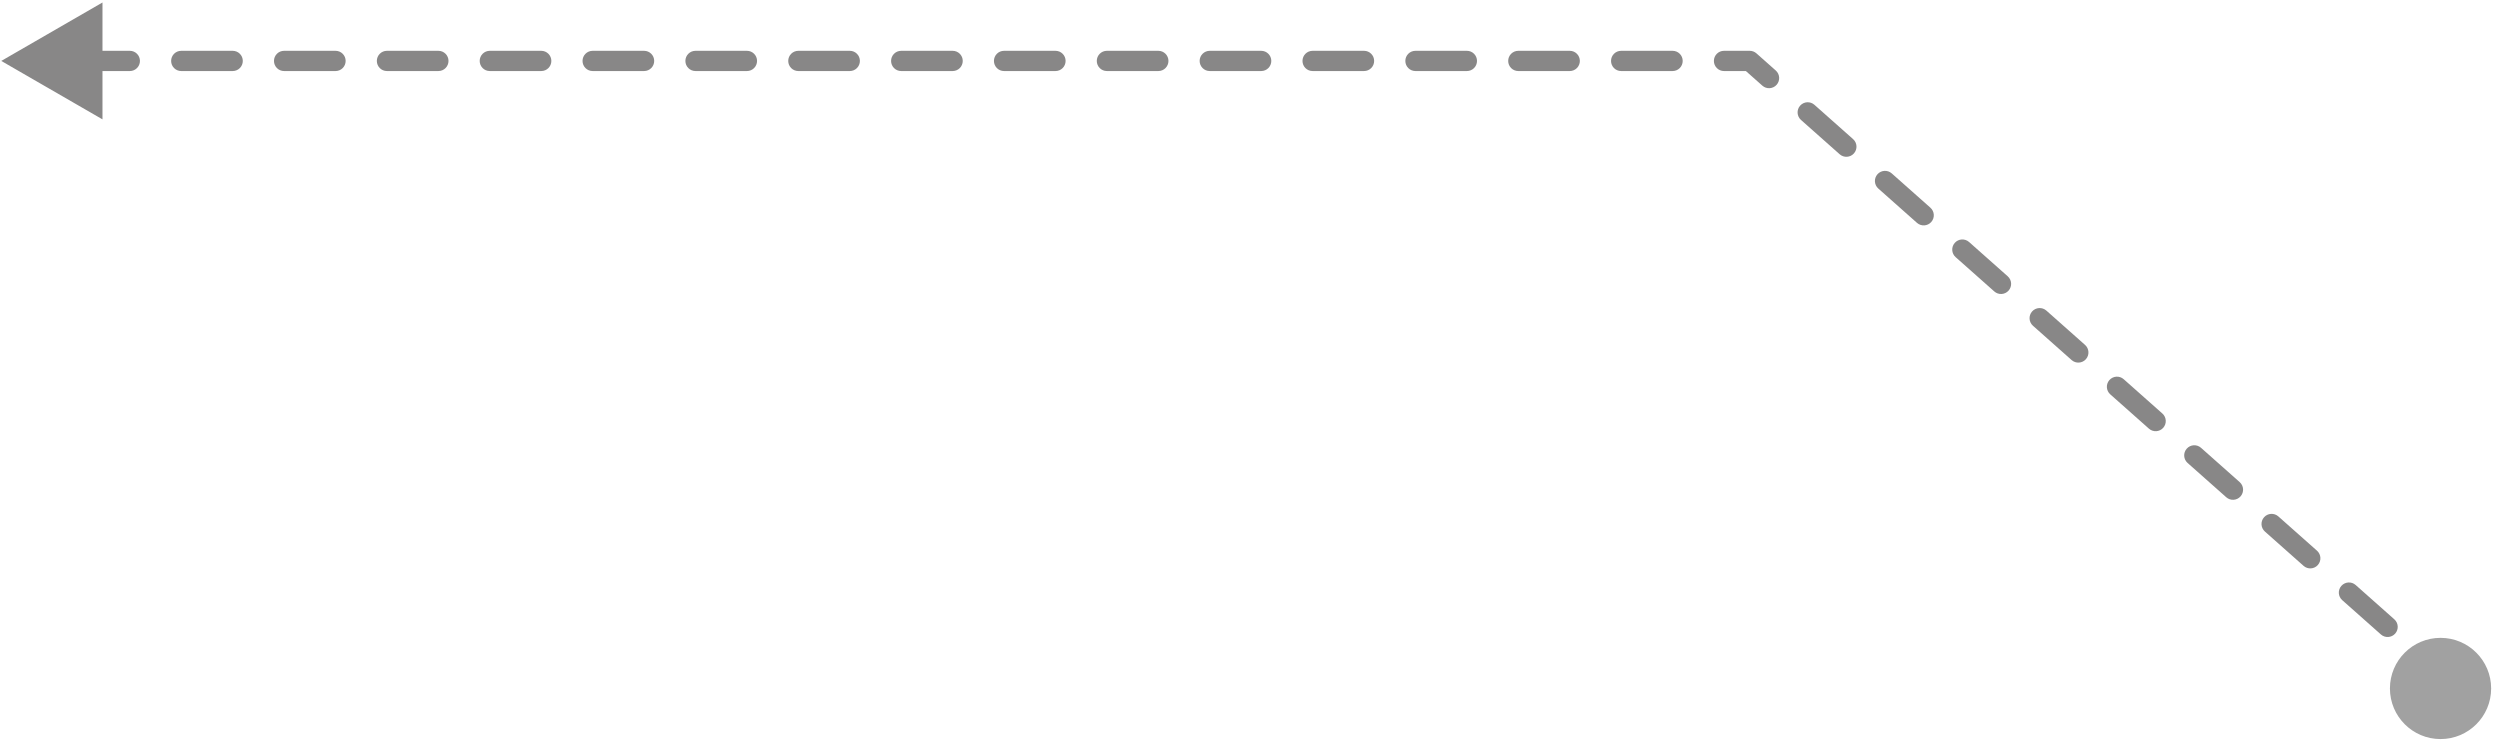 <svg xmlns="http://www.w3.org/2000/svg" width="247" height="74" viewBox="0 0 247 74" fill="none">
  <path d="M240.961 67.768C241.374 68.134 242.006 68.096 242.373 67.683C242.74 67.27 242.702 66.638 242.289 66.272L240.961 67.768ZM172.872 6.02L173.536 5.272C173.353 5.109 173.117 5.02 172.872 5.02V6.02ZM0.125 6.02L10.125 11.793V0.246L0.125 6.02ZM2.665 7.02C3.218 7.02 3.665 6.572 3.665 6.02C3.665 5.467 3.218 5.02 2.665 5.02V7.02ZM7.746 5.02C7.194 5.02 6.746 5.467 6.746 6.02C6.746 6.572 7.194 7.02 7.746 7.02V5.02ZM12.827 7.02C13.379 7.02 13.827 6.572 13.827 6.02C13.827 5.467 13.379 5.02 12.827 5.02V7.02ZM17.908 5.02C17.355 5.02 16.908 5.467 16.908 6.02C16.908 6.572 17.355 7.02 17.908 7.02V5.02ZM22.989 7.02C23.541 7.02 23.989 6.572 23.989 6.02C23.989 5.467 23.541 5.02 22.989 5.02V7.02ZM28.069 5.02C27.517 5.02 27.069 5.467 27.069 6.02C27.069 6.572 27.517 7.02 28.069 7.02V5.02ZM33.15 7.02C33.703 7.02 34.15 6.572 34.15 6.02C34.15 5.467 33.703 5.02 33.15 5.02V7.02ZM38.231 5.02C37.679 5.02 37.231 5.467 37.231 6.02C37.231 6.572 37.679 7.02 38.231 7.02V5.02ZM43.312 7.02C43.864 7.02 44.312 6.572 44.312 6.02C44.312 5.467 43.864 5.02 43.312 5.02V7.02ZM48.393 5.02C47.84 5.02 47.393 5.467 47.393 6.02C47.393 6.572 47.84 7.02 48.393 7.02V5.02ZM53.474 7.02C54.026 7.02 54.474 6.572 54.474 6.02C54.474 5.467 54.026 5.02 53.474 5.02V7.02ZM58.554 5.02C58.002 5.02 57.554 5.467 57.554 6.02C57.554 6.572 58.002 7.02 58.554 7.02V5.02ZM63.635 7.02C64.187 7.02 64.635 6.572 64.635 6.02C64.635 5.467 64.187 5.02 63.635 5.02V7.02ZM68.716 5.02C68.164 5.02 67.716 5.467 67.716 6.02C67.716 6.572 68.164 7.02 68.716 7.02V5.02ZM73.797 7.02C74.349 7.02 74.797 6.572 74.797 6.02C74.797 5.467 74.349 5.02 73.797 5.02V7.02ZM78.877 5.02C78.325 5.02 77.877 5.467 77.877 6.02C77.877 6.572 78.325 7.02 78.877 7.02V5.02ZM83.958 7.02C84.511 7.02 84.958 6.572 84.958 6.02C84.958 5.467 84.511 5.02 83.958 5.02V7.02ZM89.039 5.02C88.487 5.02 88.039 5.467 88.039 6.02C88.039 6.572 88.487 7.02 89.039 7.02V5.02ZM94.12 7.02C94.672 7.02 95.12 6.572 95.12 6.02C95.12 5.467 94.672 5.02 94.12 5.02V7.02ZM99.201 5.02C98.648 5.02 98.201 5.467 98.201 6.02C98.201 6.572 98.648 7.02 99.201 7.02V5.02ZM104.282 7.02C104.834 7.02 105.282 6.572 105.282 6.02C105.282 5.467 104.834 5.02 104.282 5.02V7.02ZM109.362 5.02C108.81 5.02 108.362 5.467 108.362 6.02C108.362 6.572 108.81 7.02 109.362 7.02V5.02ZM114.443 7.02C114.995 7.02 115.443 6.572 115.443 6.02C115.443 5.467 114.995 5.02 114.443 5.02V7.02ZM119.524 5.02C118.972 5.02 118.524 5.467 118.524 6.02C118.524 6.572 118.972 7.02 119.524 7.02V5.02ZM124.605 7.02C125.157 7.02 125.605 6.572 125.605 6.02C125.605 5.467 125.157 5.02 124.605 5.02V7.02ZM129.686 5.02C129.133 5.02 128.686 5.467 128.686 6.02C128.686 6.572 129.133 7.02 129.686 7.02V5.02ZM134.766 7.02C135.319 7.02 135.766 6.572 135.766 6.02C135.766 5.467 135.319 5.02 134.766 5.02V7.02ZM139.847 5.02C139.295 5.02 138.847 5.467 138.847 6.02C138.847 6.572 139.295 7.02 139.847 7.02V5.02ZM144.928 7.02C145.48 7.02 145.928 6.572 145.928 6.02C145.928 5.467 145.48 5.02 144.928 5.02V7.02ZM150.009 5.02C149.457 5.02 149.009 5.467 149.009 6.02C149.009 6.572 149.457 7.02 150.009 7.02V5.02ZM155.09 7.02C155.642 7.02 156.09 6.572 156.09 6.02C156.09 5.467 155.642 5.02 155.09 5.02V7.02ZM160.17 5.02C159.618 5.02 159.17 5.467 159.17 6.02C159.17 6.572 159.618 7.02 160.17 7.02V5.02ZM165.251 7.02C165.804 7.02 166.251 6.572 166.251 6.02C166.251 5.467 165.804 5.02 165.251 5.02V7.02ZM170.332 5.02C169.78 5.02 169.332 5.467 169.332 6.02C169.332 6.572 169.78 7.02 170.332 7.02V5.02ZM174.119 8.462C174.532 8.829 175.164 8.791 175.53 8.378C175.897 7.965 175.859 7.332 175.446 6.966L174.119 8.462ZM179.265 10.355C178.852 9.988 178.22 10.026 177.854 10.439C177.487 10.852 177.525 11.484 177.938 11.851L179.265 10.355ZM181.758 15.24C182.171 15.606 182.803 15.569 183.169 15.155C183.536 14.742 183.498 14.11 183.085 13.744L181.758 15.24ZM186.905 17.133C186.492 16.766 185.859 16.804 185.493 17.217C185.126 17.63 185.164 18.262 185.577 18.629L186.905 17.133ZM189.397 22.018C189.81 22.384 190.442 22.346 190.809 21.933C191.175 21.52 191.137 20.888 190.724 20.521L189.397 22.018ZM194.544 23.91C194.131 23.544 193.499 23.582 193.132 23.995C192.766 24.408 192.803 25.04 193.216 25.406L194.544 23.91ZM197.036 28.795C197.449 29.162 198.081 29.124 198.448 28.711C198.814 28.298 198.777 27.666 198.363 27.299L197.036 28.795ZM202.183 30.688C201.77 30.322 201.138 30.359 200.771 30.773C200.405 31.186 200.443 31.818 200.856 32.184L202.183 30.688ZM204.675 35.573C205.088 35.94 205.72 35.902 206.087 35.489C206.453 35.076 206.416 34.444 206.003 34.077L204.675 35.573ZM209.822 37.466C209.409 37.099 208.777 37.137 208.41 37.55C208.044 37.963 208.082 38.596 208.495 38.962L209.822 37.466ZM212.314 42.351C212.728 42.717 213.36 42.68 213.726 42.267C214.093 41.853 214.055 41.221 213.642 40.855L212.314 42.351ZM217.461 44.244C217.048 43.877 216.416 43.915 216.05 44.328C215.683 44.741 215.721 45.373 216.134 45.74L217.461 44.244ZM219.954 49.129C220.367 49.495 220.999 49.457 221.365 49.044C221.732 48.631 221.694 47.999 221.281 47.633L219.954 49.129ZM225.101 51.022C224.687 50.655 224.055 50.693 223.689 51.106C223.322 51.519 223.36 52.151 223.773 52.518L225.101 51.022ZM227.593 55.907C228.006 56.273 228.638 56.235 229.004 55.822C229.371 55.409 229.333 54.777 228.92 54.41L227.593 55.907ZM232.74 57.799C232.327 57.433 231.695 57.471 231.328 57.884C230.961 58.297 230.999 58.929 231.412 59.295L232.74 57.799ZM235.232 62.684C235.645 63.051 236.277 63.013 236.644 62.6C237.01 62.187 236.972 61.555 236.559 61.188L235.232 62.684ZM240.379 64.577C239.966 64.21 239.334 64.248 238.967 64.661C238.601 65.075 238.638 65.707 239.052 66.073L240.379 64.577ZM7.746 7.02H12.827V5.02H7.746V7.02ZM17.908 7.02H22.989V5.02H17.908V7.02ZM28.069 7.02H33.15V5.02H28.069V7.02ZM38.231 7.02H43.312V5.02H38.231V7.02ZM48.393 7.02H53.474V5.02H48.393V7.02ZM58.554 7.02H63.635V5.02H58.554V7.02ZM68.716 7.02H73.797V5.02H68.716V7.02ZM78.877 7.02H83.958V5.02H78.877V7.02ZM89.039 7.02H94.12V5.02H89.039V7.02ZM99.201 7.02H104.282V5.02H99.201V7.02ZM109.362 7.02H114.443V5.02H109.362V7.02ZM119.524 7.02H124.605V5.02H119.524V7.02ZM129.686 7.02H134.766V5.02H129.686V7.02ZM139.847 7.02H144.928V5.02H139.847V7.02ZM150.009 7.02H155.09V5.02H150.009V7.02ZM160.17 7.02H165.251V5.02H160.17V7.02ZM170.332 7.02H172.872V5.02H170.332V7.02ZM172.209 6.768L174.119 8.462L175.446 6.966L173.536 5.272L172.209 6.768ZM177.938 11.851L181.758 15.24L183.085 13.744L179.265 10.355L177.938 11.851ZM185.577 18.629L189.397 22.018L190.724 20.521L186.905 17.133L185.577 18.629ZM193.216 25.406L197.036 28.795L198.363 27.299L194.544 23.91L193.216 25.406ZM200.856 32.184L204.675 35.573L206.003 34.077L202.183 30.688L200.856 32.184ZM208.495 38.962L212.314 42.351L213.642 40.855L209.822 37.466L208.495 38.962ZM216.134 45.74L219.954 49.129L221.281 47.633L217.461 44.244L216.134 45.74ZM223.773 52.518L227.593 55.907L228.92 54.41L225.101 51.022L223.773 52.518ZM231.412 59.295L235.232 62.684L236.559 61.188L232.74 57.799L231.412 59.295ZM239.052 66.073L240.961 67.768L242.289 66.272L240.379 64.577L239.052 66.073Z" fill="#888787"/>
  <circle cx="5" cy="5" r="5" transform="matrix(-1 0 0 1 246.125 63.02)" fill="#A1A1A1"/>
</svg>